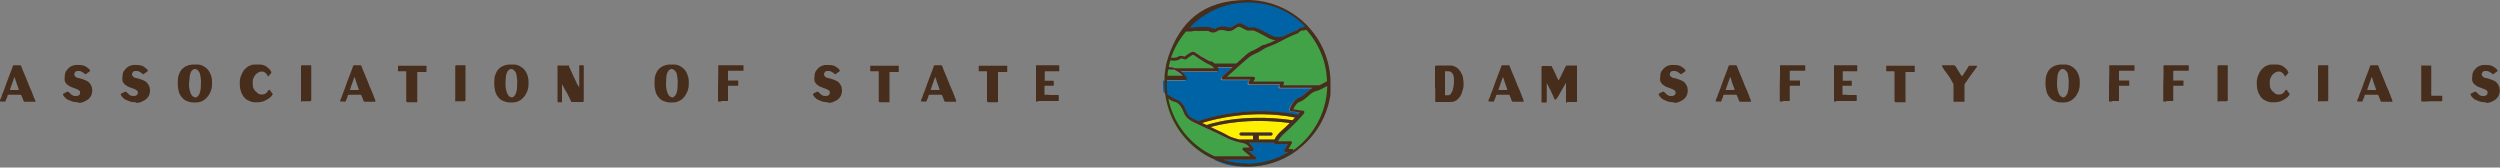<?xml version="1.0" encoding="UTF-8"?>
<svg id="Layer_1" xmlns="http://www.w3.org/2000/svg" xmlns:xlink="http://www.w3.org/1999/xlink" version="1.1" viewBox="0 0 1000 67">
  <rect x="0" y="0" width="1000" height="67" fill="#808080" stroke="none"/>
  <!-- Generator: Adobe Illustrator 29.7.1, SVG Export Plug-In . SVG Version: 2.1.1 Build 8)  -->
  <defs>
    <style>
      .st0 {
        fill: none;
      }

      .st1 {
        fill: #0063a6;
      }

      .st2 {
        fill: #472d1c;
      }

      .st3 {
        fill: #ffef00;
      }

      .st4 {
        fill: #42a247;
      }

      .st5 {
        clip-path: url(#clippath);
      }
    </style>
    <clipPath id="clippath">
      <rect class="st0" x="465.5" width="66.7" height="66.7"/>
    </clipPath>
  </defs>
  <path class="st2" d="M1.8,40.6H.2c-.1,0-.2,0-.2,0,0,0,0-.2,0-.4,0-.3.2-.7.5-1.2l.3-.9c0-.3.2-.6.3-.8.1-.3.2-.5.3-.8l.4-1,.8-2.3c.5-1.2.9-2.5,1.4-3.7.2-.5.4-1.1.7-1.8.1-.3.3-.7.4-1.2,0-.2.2-.3.4-.4.4,0,.9,0,1.6,0h1c.2,0,.3.1.4.4l.6,1.6c.8,1.9,1.6,3.7,2.2,5.3.2.6.4,1.1.7,1.7l.5,1.1c.4,1,.7,1.8.9,2.3,0,.2.2.6.4,1l.3.6c0,.2.1.4.1.5,0,0,0,.1-.1.1,0,0-.1,0-.2,0-1.1,0-1.9,0-2.4,0h-1.6c0,0-.2,0-.3-.1,0,0-.1-.2-.2-.3-.1-.3-.3-.7-.4-1.1-.2-.4-.3-.7-.4-.9,0-.3-.3-.4-.5-.4h-.5c-.6,0-1.2,0-2,0-.5,0-1.2,0-1.9,0h-.3c-.2,0-.3.1-.4.3,0,.2,0,.3-.1.5,0,.2-.1.4-.2.5,0,.2-.1.3-.2.5l-.3.7c0,.2-.2.3-.3.3h-.1ZM3.9,36c.6,0,1.3,0,2.1,0,.5,0,1,0,1.3,0s.1,0,.2,0c0,0,0,0,0-.2h0c0-.1-.2-.7-.2-.7l-.3-.8-.5-1.4c-.3-.9-.5-1.6-.7-2.1,0,0,0-.1,0-.1s0,0,0,0l-1.8,5.1c0,0,0,.1,0,.2,0,0,0,0,0,0Z"/>
  <path class="st2" d="M31.5,40.9c-.5,0-1.1,0-1.7-.1-.6-.1-1.1-.2-1.4-.4-.8-.3-1.5-.6-2-1-.5-.4-.9-.9-1.2-1.5,0-.1,0-.2,0-.3,0,0,.1-.2.3-.2.4-.2.8-.4,1.3-.7.1,0,.2,0,.4,0,.1,0,.2,0,.3.2,0,0,.1,0,.2.1,0,0,.1.1.2.2.2.2.4.4.6.6.2.2.4.3.7.4.3.2.7.2,1.2.2.5,0,.9-.1,1.1-.3.2-.1.4-.3.5-.6,0-.3.1-.5,0-.8,0-.3-.3-.5-.6-.7-.3-.2-.7-.4-1.3-.6-.9-.3-1.6-.6-2.1-.8-.5-.3-.9-.6-1.3-.9h0c-.4-.5-.7-.9-.8-1.4-.1-.5-.1-1.1,0-1.7h0c0-.6.1-1,.2-1.4.1-.4.3-.8.6-1.1.3-.4.6-.7.9-1,.3-.3.7-.5,1.1-.7.4-.2.9-.3,1.4-.4s1,0,1.5,0c.6,0,1.1,0,1.6.2.5,0,.9.3,1.4.6.5.3,1,.7,1.4,1.3h0c0,.1,0,.2,0,.3,0,0,0,.1-.2.2-.1,0-.2.2-.4.3-.4.3-.8.5-1.1.8,0,0-.1,0-.2,0,0,0,0,0-.1-.1-.4-.3-.7-.6-1.1-.8-.3-.2-.7-.3-1-.4-.4,0-.8,0-1.1,0-.3,0-.6.2-.8.5-.2.3-.3.5-.3.9,0,.3.2.6.5.9.3.2.6.4,1,.5.4,0,1,.2,1.6.4.3,0,.4.1.5.2h.1c.6.2,1,.4,1.4.6.4.2.7.4,1,.8.3.4.6.8.8,1.3.2.4.2,1,.3,1.6,0,.5,0,.9-.2,1.4,0,.4-.3.8-.5,1.2-.3.4-.6.8-.9,1s-.7.5-1.3.8h-.1c-.3.2-.7.4-1.2.5-.5.1-1,.2-1.4.2Z"/>
  <path class="st2" d="M54.6,40.9c-.5,0-1.1,0-1.7-.1-.6-.1-1.1-.2-1.4-.4-.8-.3-1.5-.6-2-1-.5-.4-.9-.9-1.2-1.5,0-.1,0-.2,0-.3,0,0,.1-.2.3-.2.4-.2.8-.4,1.3-.7.1,0,.2,0,.4,0,.1,0,.2,0,.3.2,0,0,.1,0,.2.1,0,0,.1.1.2.2.2.2.4.4.6.6.2.2.4.3.7.4.3.2.7.2,1.2.2.5,0,.9-.1,1.1-.3.2-.1.4-.3.5-.6,0-.3.1-.5,0-.8,0-.3-.3-.5-.6-.7-.3-.2-.7-.4-1.3-.6-.9-.3-1.6-.6-2.1-.8-.5-.3-.9-.6-1.3-.9h0c-.4-.5-.7-.9-.8-1.4-.1-.5-.1-1.1,0-1.7h0c0-.6.1-1,.2-1.4.1-.4.3-.8.6-1.1.3-.4.6-.7.9-1,.3-.3.7-.5,1.1-.7.4-.2.9-.3,1.4-.4s1,0,1.5,0c.6,0,1.1,0,1.6.2.5,0,.9.3,1.4.6.5.3,1,.7,1.4,1.3h0c0,.1,0,.2,0,.3,0,0,0,.1-.2.2-.1,0-.2.2-.4.3-.4.3-.8.5-1.1.8,0,0-.1,0-.2,0,0,0,0,0-.1-.1-.4-.3-.7-.6-1.1-.8-.3-.2-.7-.3-1-.4-.4,0-.8,0-1.1,0-.3,0-.6.2-.8.5-.2.3-.3.5-.3.9,0,.3.2.6.5.9.3.2.6.4,1,.5.4,0,1,.2,1.6.4.3,0,.4.1.5.2h.1c.6.2,1,.4,1.4.6.4.2.7.4,1,.8.3.4.6.8.8,1.3.2.4.2,1,.3,1.6,0,.5,0,.9-.2,1.4,0,.4-.3.8-.5,1.2-.3.4-.6.8-.9,1s-.7.5-1.3.8h-.1c-.3.2-.7.4-1.2.5-.5.1-1,.2-1.4.2Z"/>
  <path class="st2" d="M78.2,41c-.9,0-1.8,0-2.6-.3-.8-.2-1.5-.5-2.1-1-1-.9-1.7-1.9-2-3.1-.2-.8-.3-1.7-.4-2.6,0-.9,0-1.8.1-2.7,0-.5.2-1,.4-1.6.2-.6.5-1,.6-1.3.7-1,1.5-1.6,2.4-2,.5-.2.8-.3,1.1-.4.3,0,.7-.1,1.2-.2.7,0,1.5,0,2.2,0,1.1.1,2,.4,2.8,1,1,.6,1.7,1.5,2.2,2.6.3.6.4,1.1.5,1.5.1.4.2.9.2,1.3,0,.4,0,1,0,1.7,0,.9-.2,1.7-.4,2.3-.2.7-.6,1.3-1,2-.3.4-.6.7-.9,1.1-.4.3-.7.6-1,.8-.6.3-1.1.6-1.6.7-.5.1-1.1.2-1.8.2ZM78,39c.3,0,.6,0,1-.4.4-.3.6-.7.8-1.1.2-.5.4-1.2.5-2.1,0-.9.1-1.8.1-2.8,0-.6-.1-1.3-.2-2-.1-.7-.3-1.3-.4-1.6-.2-.4-.5-.7-.8-1-.3-.2-.6-.4-1-.4s-.5,0-.7.2c-.2.1-.4.3-.6.5-.4.5-.7,1.2-.8,2.1-.1.9-.2,1.9-.3,3,0,.7,0,1.5.2,2.4.2.9.4,1.5.7,2,.4.7.9,1.1,1.6,1.1Z"/>
  <path class="st2" d="M99.3,40.2c-.8-.4-1.4-.9-1.9-1.6-.5-.7-.9-1.5-1.1-2.3-.3-.9-.4-2-.4-3.2s.2-2.2.7-3.2c.4-1,.9-1.8,1.4-2.3.6-.6,1.2-1.1,1.8-1.3.6-.3,1.3-.5,2.1-.5.7,0,1.5,0,2.3,0,.8.1,1.4.3,1.8.5.5.2,1.1.7,1.8,1.4.2.2.3.4.5.7.2.3.3.5.3.5s0,0-.1.2c0,0-.2.2-.2.3h0c0,.2-.2.3-.3.4-.1.1-.2.2-.4.4l-.2.3h0c0,.1,0,.1-.1.1,0,0,0,0-.1,0l-.2-.4-.3-.5c-.3-.4-.6-.6-.9-.8-.3-.2-.6-.3-1-.3-.5,0-1,.1-1.5.4-.4.3-.8.5-1.1.9-.3.3-.5.7-.7,1.1-.2.4-.4.9-.4,1.4,0,.3,0,.7,0,1.1s0,.8.1,1.1c0,.4.2.8.4,1.1.2.3.4.7.8,1h.1c.3.4.6.6.9.8.3.2.7.3,1,.3.4,0,.9,0,1.2-.1.4-.1.7-.3,1-.6h.1c.3-.4.5-.8.8-1.1h0c0-.1.1-.1.2-.1s.1,0,.2.1l.6.8c.2.3.4.6.6.8,0,0,0,.1,0,.1,0,0,0,0,0,0,0,0,0,0,0,0-.5.8-1,1.3-1.6,1.7-.8.5-1.5.9-2.3,1.2-.2,0-.5.1-.9.2-.4,0-.7.1-.9.1-.7,0-1.3,0-2,0-.7-.1-1.3-.3-1.8-.6Z"/>
  <path class="st2" d="M120.8,40.7c-.1,0-.2,0-.3-.1s-.1-.1-.1-.2v-8.9c0-.5,0-1.1,0-1.9v-1.1s0-1.9,0-1.9c0-.3.1-.5.4-.5h3.4c.2,0,.3,0,.3.1,0,0,0,.3,0,.5v13.4c0,.1-.1.2-.2.3,0,0-.2.1-.4.1h-3.1Z"/>
  <path class="st2" d="M137.8,40.6h-1.5c-.1,0-.2,0-.2,0,0,0,0-.2,0-.4,0-.3.2-.7.5-1.2l.3-.9.3-.8c.1-.3.2-.5.3-.8l.4-1,.8-2.3c.5-1.2.9-2.5,1.4-3.7.2-.5.4-1.1.7-1.8.1-.3.2-.7.4-1.2,0-.2.2-.3.4-.4.4,0,.9,0,1.6,0h1c.2,0,.3.1.4.4l.6,1.6c.8,1.9,1.6,3.7,2.2,5.3.2.6.4,1.1.7,1.7l.5,1.1c.4,1,.7,1.8.9,2.3,0,.2.2.6.4,1l.2.6c0,.2.1.4.1.5,0,0,0,.1-.1.1,0,0-.1,0-.2,0-1.1,0-1.9,0-2.4,0h-1.6c0,0-.2,0-.3-.1,0,0-.1-.2-.2-.3-.1-.3-.3-.7-.4-1.1-.2-.4-.3-.7-.4-.9,0-.3-.2-.4-.5-.4h-.5c-.6,0-1.2,0-2,0-.5,0-1.2,0-1.9,0h-.2c-.2,0-.3.1-.4.3,0,.2,0,.3-.1.5,0,.2-.1.4-.2.5,0,.2-.1.3-.2.5l-.3.7c0,.2-.2.3-.3.3h-.1ZM139.9,36c.6,0,1.3,0,2.1,0,.5,0,1,0,1.3,0s.1,0,.2,0c0,0,0,0,0-.2h0c0-.1-.2-.7-.2-.7l-.3-.8-.5-1.4c-.2-.9-.5-1.6-.7-2.1,0,0,0-.1,0-.1s0,0,0,0l-1.8,5.1c0,0,0,.1,0,.2,0,0,0,0,0,0Z"/>
  <path class="st2" d="M162.7,40.7c-.1,0-.2,0-.2-.1s0-.2,0-.4v-11.4c0-.1,0-.2-.1-.3,0,0-.1,0-.2,0h-2.9c0,0-.1,0-.1,0,0,0,0-.1,0-.3h0c0-1,0-1.6,0-1.8,0,0,0-.1,0-.1,0,0,.1,0,.2,0h3.1c.5,0,1.4,0,2.5,0h5.5c0,0,.1,0,.1.1,0,0,0,.1,0,.3,0,.3,0,.7,0,.9,0,.3,0,.5,0,.7v.3c0,0,0,.1,0,.2,0,0,0,0-.2,0h-3.2c-.1,0-.2,0-.3,0,0,0,0,.1,0,.2,0,1.5,0,2.9,0,4.1v7.3c0,.2,0,.3,0,.4,0,0-.1.1-.3.1h-.7c-.2,0-.3,0-.5,0h-2.5Z"/>
  <path class="st2" d="M182.5,40.7c-.1,0-.2,0-.3-.1,0,0-.1-.1-.1-.2v-8.9c0-.5,0-1.1,0-1.9v-1.1s0-1.9,0-1.9c0-.3.1-.5.4-.5h3.4c.2,0,.3,0,.3.1,0,0,0,.3,0,.5v13.4c0,.1-.1.2-.2.3,0,0-.2.1-.4.1h-3.1Z"/>
  <path class="st2" d="M204.8,41c-.9,0-1.8,0-2.6-.3-.8-.2-1.5-.5-2.1-1-1-.9-1.7-1.9-2-3.1-.2-.8-.3-1.7-.4-2.6,0-.9,0-1.8.1-2.7,0-.5.2-1,.4-1.6.2-.6.5-1,.6-1.3.7-1,1.5-1.6,2.4-2,.5-.2.8-.3,1.1-.4.3,0,.7-.1,1.2-.2.7,0,1.5,0,2.2,0,1.1.1,2,.4,2.8,1,1,.6,1.7,1.5,2.2,2.6.3.6.4,1.1.5,1.5.1.4.2.9.2,1.3,0,.4,0,1,0,1.7,0,.9-.2,1.7-.4,2.3-.2.7-.6,1.3-1,2-.2.4-.6.7-.9,1.1-.4.3-.7.6-1,.8-.6.3-1.1.6-1.6.7-.5.1-1.1.2-1.8.2ZM204.5,39c.3,0,.6,0,1-.4.4-.3.6-.7.8-1.1.2-.5.4-1.2.5-2.1,0-.9.1-1.8.1-2.8,0-.6-.1-1.3-.2-2-.1-.7-.2-1.3-.4-1.6-.2-.4-.5-.7-.8-1-.3-.2-.6-.4-1-.4s-.5,0-.7.2c-.2.1-.4.3-.6.5-.4.5-.7,1.2-.8,2.1-.1.9-.2,1.9-.2,3,0,.7,0,1.5.2,2.4.2.9.4,1.5.7,2,.4.7.9,1.1,1.6,1.1Z"/>
  <path class="st2" d="M223.1,40.6c0,0-.1-.1-.1-.3v-9.9c0-.4,0-1,0-1.8v-1.9c0-.2,0-.3,0-.4,0,0,.1-.1.3-.1h.9c1,0,2,0,3,0s.3.1.4.4c0,.2.1.4.3.6,0,.1.2.4.4.9.3.7.6,1.3.9,2,.3.7.7,1.4,1,2.1l.5,1.1c0,.2.2.4.3.5.2.3.4.7.6,1,0,.2.1.1.1-.2v-5.3c0-1,0-1.9,0-2.8,0-.2,0-.3,0-.3,0,0,.1-.1.2-.1.8,0,1.3,0,1.5,0,0,0,.1,0,.1.1,0,0,0,.2,0,.3,0,4.1,0,6.7,0,7.9v5.6c0,.5,0,.7-.3.8,0,0-1,0-3,0h-1.5c0,0-.1,0-.2,0,0,0,0,0,0-.1l-.9-1.9c-.1-.2-.3-.5-.5-1-.2-.4-.4-.7-.6-1.1-.2-.4-.4-.7-.6-1-.4-.8-.7-1.3-.9-1.7-.2-.4-.2-.4-.2-.2v6.7c0,0,0,.2,0,.3,0,0,0,.1-.1.1h-.5c-.2,0-.4,0-.6,0s-.4,0-.6,0Z"/>
  <path class="st2" d="M268.9,41c-.9,0-1.8,0-2.6-.3-.8-.2-1.5-.5-2.1-1-1-.9-1.7-1.9-2-3.1-.2-.8-.3-1.7-.4-2.6,0-.9,0-1.8.1-2.7,0-.5.2-1,.4-1.6.2-.6.5-1,.6-1.3.7-1,1.5-1.6,2.4-2,.5-.2.8-.3,1.1-.4.3,0,.7-.1,1.2-.2.7,0,1.5,0,2.2,0,1.1.1,2,.4,2.8,1,1,.6,1.7,1.5,2.2,2.6.2.6.4,1.1.5,1.5.1.4.2.9.2,1.3,0,.4,0,1,0,1.7,0,.9-.2,1.7-.4,2.3-.2.7-.6,1.3-1,2-.2.4-.6.7-.9,1.1s-.7.6-1,.8c-.6.3-1.1.6-1.6.7-.5.1-1.1.2-1.8.2ZM268.7,39c.3,0,.6,0,1-.4.4-.3.6-.7.8-1.1.2-.5.4-1.2.5-2.1,0-.9.1-1.8.1-2.8,0-.6-.1-1.3-.2-2-.1-.7-.2-1.3-.4-1.6-.2-.4-.5-.7-.8-1-.3-.2-.6-.4-1-.4s-.5,0-.7.2c-.2.1-.4.3-.6.5-.4.5-.7,1.2-.8,2.1-.1.9-.2,1.9-.2,3,0,.7,0,1.5.2,2.4.2.9.4,1.5.7,2,.4.7.9,1.1,1.6,1.1Z"/>
  <path class="st2" d="M288.4,40.6h-1.1s0,0-.1,0c0,0,0-.1,0-.2,0-.9,0-1.9,0-2.9,0-2.6,0-5.1.1-7.4v-2.1c0-.7,0-1.3,0-1.6,0-.2,0-.3.2-.3h1.8c.3,0,.5,0,.6,0h1.6c.3,0,.7,0,1,0,.4,0,.6,0,.9,0,.2,0,.5,0,.7,0h3.1c.1,0,.2,0,.2.1,0,.3,0,.6,0,1,0,.2,0,.5,0,.8h0c0,.2,0,.2,0,.3,0,0,0,0-.2,0-.5,0-.9,0-1.3,0h-.7c-.8,0-1.4,0-2,0-.2,0-.5,0-.6,0h-1.2c-.1,0-.2.1-.2.3,0,1.8,0,2.9,0,3.3,0,.2,0,.3,0,.3,0,0,.2,0,.4,0,.6,0,1.6,0,2.8,0,.3,0,.6,0,.8,0,0,0,.1,0,.1.1,0,0,0,.2,0,.3v.4c0,.4,0,.7,0,.9h0c0,.2,0,.3-.1.4,0,0-.2,0-.4,0h-1.2s-2.2,0-2.2,0c0,0-.1,0-.2,0,0,0,0,.1,0,.3,0,.8,0,1.7,0,2.6,0,.9,0,1.6,0,2v.9c0,.2,0,.3-.3.3h-2.4Z"/>
  <path class="st2" d="M331.5,40.9c-.5,0-1.1,0-1.7-.1-.6-.1-1.1-.2-1.4-.4-.8-.3-1.5-.6-2-1-.5-.4-.9-.9-1.2-1.5,0-.1,0-.2,0-.3,0,0,.1-.2.2-.2.4-.2.8-.4,1.3-.7.1,0,.2,0,.4,0,.1,0,.2,0,.3.2,0,0,.1,0,.2.1,0,0,.1.1.2.2.2.2.4.4.6.6.2.2.4.3.7.4.3.2.7.2,1.2.2.5,0,.9-.1,1.1-.3.2-.1.4-.3.5-.6,0-.3.1-.5,0-.8,0-.3-.3-.5-.6-.7-.3-.2-.7-.4-1.3-.6-.9-.3-1.6-.6-2.1-.8-.5-.3-.9-.6-1.3-.9h0c-.4-.5-.7-.9-.8-1.4-.1-.5-.1-1.1,0-1.7h0c0-.6.1-1,.2-1.4.1-.4.3-.8.6-1.1.3-.4.6-.7.9-1,.3-.3.7-.5,1.1-.7.4-.2.9-.3,1.4-.4.5,0,1,0,1.5,0,.6,0,1.1,0,1.6.2.5,0,.9.3,1.4.6.5.3,1,.7,1.4,1.3h0c0,.1,0,.2,0,.3,0,0,0,.1-.2.2-.1,0-.2.2-.4.3-.4.3-.8.5-1.1.8,0,0-.1,0-.2,0,0,0,0,0-.1-.1-.4-.3-.7-.6-1.1-.8-.3-.2-.7-.3-1-.4-.4,0-.8,0-1.1,0-.3,0-.6.2-.8.5-.2.3-.3.5-.3.9,0,.3.2.6.5.9.2.2.6.4,1,.5.4,0,1,.2,1.6.4.2,0,.4.1.5.2h.1c.6.2,1,.4,1.4.6.4.2.7.4,1,.8.3.4.6.8.8,1.3.2.4.2,1,.3,1.6,0,.5,0,.9-.2,1.4,0,.4-.3.8-.5,1.2-.3.4-.6.8-.9,1-.3.3-.7.5-1.3.8h-.1c-.3.2-.7.4-1.2.5-.5.1-1,.2-1.4.2Z"/>
  <path class="st2" d="M351.7,40.7c-.1,0-.2,0-.2-.1,0,0,0-.2,0-.4v-11.4c0-.1,0-.2-.1-.3,0,0-.1,0-.3,0h-2.9c0,0-.1,0-.1,0,0,0,0-.1,0-.3h0c0-1,0-1.6,0-1.8,0,0,0-.1,0-.1,0,0,.1,0,.2,0h3.1c.5,0,1.4,0,2.5,0h5.5c0,0,.1,0,.1.1,0,0,0,.1,0,.3,0,.3,0,.7,0,.9,0,.3,0,.5,0,.7v.3c0,0,0,.1,0,.2,0,0,0,0-.2,0h-3.2c-.1,0-.2,0-.3,0,0,0,0,.1,0,.2,0,1.5,0,2.9,0,4.1v7.3c0,.2,0,.3,0,.4,0,0-.1.1-.3.1h-.7c-.2,0-.3,0-.5,0h-2.5Z"/>
  <path class="st2" d="M370.1,40.6h-1.5c-.1,0-.2,0-.2,0,0,0,0-.2,0-.4,0-.3.2-.7.5-1.2l.3-.9c0-.3.2-.6.3-.8.1-.3.2-.5.3-.8l.4-1,.8-2.3c.5-1.2.9-2.5,1.4-3.7.2-.5.4-1.1.7-1.8.1-.3.2-.7.4-1.2,0-.2.2-.3.4-.4.4,0,.9,0,1.6,0h1c.2,0,.3.1.4.4l.6,1.6c.8,1.9,1.6,3.7,2.2,5.3.2.6.4,1.1.7,1.7l.5,1.1c.4,1,.7,1.8.9,2.3,0,.2.2.6.4,1l.2.6c0,.2.1.4.1.5,0,0,0,.1-.1.1,0,0-.1,0-.2,0-1.1,0-1.9,0-2.4,0h-1.6c0,0-.2,0-.3-.1,0,0-.1-.2-.2-.3-.1-.3-.3-.7-.4-1.1-.2-.4-.3-.7-.4-.9,0-.3-.3-.4-.5-.4h-.5c-.6,0-1.2,0-2,0-.5,0-1.2,0-1.9,0h-.2c-.2,0-.3.1-.4.3,0,.2,0,.3-.1.5,0,.2-.1.4-.2.5,0,.2-.1.3-.2.5l-.3.7c0,.2-.2.3-.3.3h-.1ZM372.2,36c.6,0,1.3,0,2.1,0,.5,0,1,0,1.3,0s.1,0,.2,0c0,0,0,0,0-.2h0c0-.1-.2-.7-.2-.7l-.3-.8-.5-1.4c-.2-.9-.5-1.6-.7-2.1,0,0,0-.1,0-.1s0,0,0,0l-1.8,5.1c0,0,0,.1,0,.2,0,0,0,0,0,0Z"/>
  <path class="st2" d="M395,40.7c-.1,0-.2,0-.2-.1,0,0,0-.2,0-.4v-11.4c0-.1,0-.2-.1-.3,0,0-.1,0-.2,0h-2.9c0,0-.1,0-.1,0,0,0,0-.1,0-.3h0c0-1,0-1.6,0-1.8,0,0,0-.1,0-.1,0,0,.1,0,.2,0h3.1c.5,0,1.4,0,2.5,0h5.5c0,0,.1,0,.1.1,0,0,0,.1,0,.3,0,.3,0,.7,0,.9,0,.3,0,.5,0,.7v.3c0,0,0,.1,0,.2,0,0,0,0-.2,0h-3.2c-.1,0-.2,0-.3,0,0,0,0,.1,0,.2,0,1.5,0,2.9,0,4.1v7.3c0,.2,0,.3,0,.4,0,0-.1.1-.3.1h-.7c-.2,0-.3,0-.5,0h-2.5Z"/>
  <path class="st2" d="M415.4,40.6h-.9s0,0-.1,0c0,0,0-.1,0-.2,0-1.2,0-2.1,0-2.9,0-2.6,0-5.1,0-7.4,0-.7,0-1.4,0-2.1,0-.7,0-1.3,0-1.6,0-.2,0-.3.1-.3h1.7c.4,0,.7,0,1,0h6.4c0,0,.1,0,.1.1,0,.2,0,.6,0,1,0,.3,0,.6,0,1,0,.1,0,.2,0,.3,0,0,0,0-.2,0-.4,0-.8,0-1.2,0h-.7c-.8,0-1.5,0-2,0-.2,0-.4,0-.5,0s-.3,0-.5,0h-.5c-.1,0-.2.1-.2.3,0,1.1,0,2.2,0,3.2,0,.2,0,.3,0,.3,0,0,.1,0,.3,0,1,0,2,0,2.9,0s.3,0,.4,0c0,0,0,0,0,.1,0,0,0,.2,0,.3h0c0,.4,0,.6,0,.7,0,.2,0,.4,0,.5,0,.2,0,.3,0,.4,0,0-.1,0-.3,0h-1.3c-.8,0-1.4,0-2,0s-.1,0-.1,0c0,0,0,.1,0,.3,0,1,0,2,0,3.1s0,.1,0,.2c0,0,0,0,.1,0h1.2c.2,0,.5,0,.9.1h1s.6,0,.6,0c.7,0,1.3,0,1.7,0,.1,0,.2,0,.2.2,0,.1,0,.3,0,.5s0,.3,0,.5v.7c0,.2,0,.3-.1.4,0,0,0,.1-.2.1h-.8c-.7,0-1.1,0-1.4,0h-5.9Z"/>
  <g class="st5">
    <g>
      <path class="st3" d="M480.8,49.2c.3.1.5.2.7.3.4.2.7.3,1.1.5,0,0,0,0,0,0,.1,0,13.3-4.9,34.3-1.9,0,0,0,0,0,0,.4-.4.7-.7,1-1.1-17.6-3.4-32.9.8-37.3,2.2Z"/>
      <path class="st3" d="M484.2,50.8c0,0,.2,0,.2.1.5.2,1.2.6,2.1,1,1.5.7,3.4,1.6,4.6,2.3,1.2.7,3.1,1.3,4.6,1.6h5.5v-1.6h-4.8c-.3,0-.6-.3-.6-.6s.3-.6.6-.6h12.1c.3,0,.6.3.6.6s-.3.6-.6.6h-4.9v1.6h6.3c.4-.9,1.2-2.3,3-3.7.9-.8,2-1.8,3.1-2.9-16.7-2.2-28.2.6-31.7,1.6h0Z"/>
      <path class="st1" d="M515.7,43.7c0,.2,0,.4,0,.6.1.2.3.3.5.3.4,0,2.1.3,3.5.5-.2.2-.5.5-.8.9,0,0,0,0,0,0-20.9-4.3-39,2.2-39.9,2.5-1.1-.5-2.1-1-2.3-1.1-.1-.1-.3-.2-.5-.3-.6-.4-1.2-.8-1.7-2.1-.8-2.1-1.9-4.3-4.2-5.1-.2,0-.4-.2-.6-.3,0,0,0,0-.1,0,0,0-.2-.1-.3-.2-.4-.3-.9-.6-1.5-.9-.2-.1-.3-.2-.5-.3-.2-.1-.3-.2-.5-.3-.5-.4-1-.7-1.4-1-.1-1.1-.2-2.2-.2-3.3s0-.9,0-1.3h8.6c.2,0,.4-.1.5-.3.1-.2.1-.4,0-.6,0,0-.8-1.4-2.4-2.6h14.6c.2,0,.4-.1.5-.3.1-.2.1-.4,0-.6-.1-.3-.3-.5-.4-.8h6.1c-3.1,2.7-4.2,3.8-4.4,4.1-.1.2-.1.4,0,.6.1.2.3.3.6.3h10.8l-.6.9c-.1.2-.2.4,0,.7.1.2.3.3.6.3h12l-.3.5c-.1.2-.1.4,0,.6.1.2.3.3.5.3h12.8c-1,.5-1.8,1.3-2.7,2-.9.8-1.8,1.6-2.7,1.9-2.4.8-3.8,4.4-3.8,4.6Z"/>
      <path class="st1" d="M476.2,11.3c1.7-.4,3.3-.3,3.6-.3.5,0,3-.2,4.1.2.1,0,.3.1.4.2.7.3,1.1.5,2.1-.1,1.7-1.1,4-.4,4.1-.3,0,0,0,0,0,0,0,0,1.3.6,2.5-.4,0,0,0,0,0,0,.3-.2,1.6-1.1,2.6-1.1s1.3.4,2.4,1c.4.2,1,.5,1.1.6.3,0,.7,0,1.1,0,.4,0,.8,0,1.1,0,1,.1,3.9,1.7,6.2,2.9,3,1.7,5.1.8,5.2.8,0,0,.2,0,.2,0,2.7-1.4,4.9-2.3,5.4-2.4,0,0,.2-.1.3-.2.4-.4,1.1-.9,1.9-1,.4,0,1.2-.3,2.2-.6-6.1-6.3-14.6-10.2-24-10.2s-18.6,4.2-24.7,10.9c.6.2,1.3.4,2,.3Z"/>
      <path class="st1" d="M517.7,60.9c-5.4,3.7-11.8,5.8-18.8,5.8s-9.2-1-13.3-2.8h16.3c.3,0,.5-.2.6-.4,0-.2,0-.5-.2-.7l-2.9-2.4h1.6c.2,0,.4-.1.5-.3.1-.2.1-.4,0-.6,0,0-.7-1.5-2-2.4h10.1c0,0,0,.2.1.3.1.1.3.2.5.2h4.9l-1.4,2.4c-.1.2-.1.4,0,.6.1.2.3.3.5.3h3.4Z"/>
      <path class="st4" d="M470.3,28.8c-.2-.1-.4-.2-.6-.3-1.4-.6-2.1-.7-2.6-.8-.2,0-.4,0-.6-.1-.2,0-.3,0-.5-.1-.2,1.1-.3,2.2-.4,3.3h7.4c-.5-.6-1.4-1.4-2.6-2Z"/>
      <path class="st4" d="M467.2,26.5c.6,0,1.4.2,2.9.8h15.7c-.5-.6-1.3-1.2-2.1-1.5-.7-.3-1.6-.9-2.4-1.3-.4-.3-.8-.5-1-.6-.3-.1-.7-.4-1.3-.9-.5-.4-1.5-1-1.8-1.1-.4.1-2.3,1.4-2.6,1.7-.3.3-.7.2-1.2,0-.2,0-.9-.3-1.1-.2-.8.7-2.2.9-3.9.8-.8,0-1.3,0-1.7.1-.2.7-.4,1.3-.5,2,.1,0,.3.1.5.2.1,0,.3,0,.5,0h0Z"/>
      <path class="st4" d="M468.6,23c1.3.1,2.4,0,3-.5.7-.5,1.6-.2,2.3,0,0,0,.1,0,.2,0,.7-.5,2.5-1.9,3.3-1.9s1.2.4,2.5,1.4c.4.3.9.7,1.1.7.3.1.7.4,1.2.7.7.4,1.5.9,2.2,1.2.5.2,1.2.6,1.7,1.1,0,0,.1,0,.2,0h8.4c.5-.4.9-.8,1.5-1.3,1-.8,1.7-1.5,1.9-1.7,1.1-1,2.4-1.8,3.3-2.2.9-.3,3.3-1.7,3.9-2.2.3-.3.8-.4,1.5-.7.8-.3,2-.7,3.6-1.5-.9-.1-2-.4-3.2-1.1-3.8-2.1-5.3-2.7-5.7-2.8-.2,0-.6,0-.9,0-.5,0-1,0-1.5,0-.3,0-.8-.3-1.5-.7-.5-.3-1.5-.8-1.8-.8s-1.3.5-1.8.9c-1.7,1.4-3.5.7-3.8.6-.2,0-1.9-.5-3,.2-1.5,1-2.4.6-3.3.2-.1,0-.3-.1-.4-.2-.6-.2-2.5-.2-3.6,0h-.1s-1.6-.1-3.3.2c-1.2.3-2.3-.1-3.1-.5-2.7,3.2-4.8,6.9-6.1,10.9.4,0,.8,0,1.4,0h0Z"/>
      <path class="st4" d="M500.1,62.7h-16.6c-.2,0-.3,0-.4,0-9-4.9-15.5-13.8-17.1-24.3.9.7,1.8,1.3,2.7,1.9.3.2.5.3.8.4.2,0,.3.2.5.2,0,0,.1,0,.2,0,1.7.6,2.7,2.6,3.4,4.4.7,1.7,1.6,2.2,2.2,2.7.1,0,.3.2.4.3.4.3,2.1,1.1,4.9,2.4,1.2.6,2.4,1.1,2.9,1.3.5.3,1.2.6,2.1,1,1.5.7,3.4,1.6,4.5,2.2,2,1.1,5.2,1.9,6.9,2.2,1,.2,1.8,1,2.3,1.7h-2.2c-.3,0-.5.2-.6.4,0,.3,0,.5.2.7l2.9,2.4Z"/>
      <path class="st4" d="M519.6,12.9c-.3.2-.5.4-.7.5-.3,0-3.5,1.3-7,3.3-2.2,1.2-3.8,1.8-4.8,2.1-.5.2-.9.3-1.1.5-.7.5-3.2,2-4.3,2.4-.8.3-1.9,1-2.9,1.9-.3.2-1,.9-2,1.7-1.6,1.4-4.5,4-6.1,5.4h10.5c.2,0,.5.1.6.3.1.2,0,.5,0,.7l-.6.9h11.9c.2,0,.4.1.6.3s0,.4,0,.6l-.3.5h14.6s0,0,0,0c1.5-.7,3.2-1.7,4.2-2.3-.4-7.8-3.5-14.9-8.4-20.3-1.1.4-2.4.8-3,.8-.5,0-.9.4-1.2.7h0Z"/>
      <path class="st4" d="M532.2,33.2h0c0,10.8-5,20.3-12.9,26.4h-4l1.4-2.4s0,0,0,0c0,0,0,0,0,0,0,0,0,0,0,0,0,0,0-.2,0-.2,0,0,0-.1,0-.2-.1-.2-.3-.3-.5-.3h-5.1c.3-.7,1.1-1.9,2.6-3.2,2.6-2.2,7.6-7.4,7.9-8.1,0-.2,0-.4,0-.6,0-.2-.3-.3-.5-.3-.3,0-2.5-.4-3.9-.6.5-1.1,1.5-2.7,2.7-3,1.1-.4,2.2-1.3,3.1-2.1,1-.9,2-1.8,3.1-2.1.1,0,.2,0,.3-.1.1,0,.2,0,.3-.1,0,0,0,0,.1,0,0,0,.2,0,.3-.1.1,0,.2,0,.3-.1,1.1-.5,2.3-1.1,3.4-1.7.5-.3.9-.5,1.3-.7,0,0,0,0,0,0Z"/>
      <path class="st2" d="M532.2,33.2c0-18.3-15-33.2-33.3-33.2s-26.8,9.3-31.4,22.2c0,.2-.1.4-.2.6,0,0,0,0,0,0,0,0,0,0,0,0,0,0,0,0,0,.1-.1.4-.3.9-.4,1.3-.2.7-.4,1.3-.5,2,0,.4-.2.8-.2,1.2-.2,1.1-.3,2.2-.4,3.3,0,.4,0,.8,0,1.3,0,.4,0,.9,0,1.3,0,1.1,0,2.2.2,3.3,0,.6.1,1.2.2,1.7,1.6,10.5,8.1,19.4,17.1,24.3.8.4,1.7.9,2.5,1.2,4.1,1.8,8.6,2.8,13.3,2.8,7,0,13.4-2.1,18.8-5.8.6-.4,1.2-.8,1.7-1.3,7.8-6.1,12.9-15.6,12.9-26.3h0c0-.1,0-.1,0-.2ZM513.7,32.9c-.1-.2-.3-.3-.5-.3h-11.9l.6-.9c.1-.2.2-.4,0-.7-.1-.2-.3-.3-.6-.3h-10.5c1.6-1.4,4.4-4,6-5.4,1-.8,1.7-1.5,2-1.7,1-.9,2.1-1.6,2.9-1.9,1-.4,3.6-1.9,4.3-2.4.2-.1.6-.3,1.1-.5,1-.4,2.5-.9,4.8-2.1,3.6-2,6.7-3.2,7-3.3.3,0,.5-.2.7-.5.3-.3.8-.7,1.2-.7,0,0,0,0,.1,0,0,0,0,0,.1,0h0c0,0,.2,0,.3,0,.2,0,.5-.1.8-.2.1,0,.2,0,.3-.1,0,0,0,0,.1,0,5,5.5,8.1,12.7,8.3,20.6-.7.4-1.4.8-2.2,1.2-.1,0-.3.1-.4.2-.1,0-.3.1-.4.2,0,0,0,0,0,0h-14.6l.3-.5c.1-.2.1-.4,0-.6h0ZM467.5,26.6c.2-.8.4-1.6.6-2.4,0,0,0,0,0,0,0,0,.2,0,.3,0,1.7.2,3,0,3.9-.8.2,0,.9.1,1.1.2.5.2.9.3,1.2,0,.3-.3,2.2-1.6,2.6-1.7.3,0,1.3.8,1.8,1.1.6.4,1,.7,1.3.9.2,0,.6.3,1,.6.7.4,1.6,1,2.4,1.3.7.3,1.5.9,2,1.5h-15.7c-.2,0-.4-.1-.5-.2,0,0-.2,0-.2,0-.2,0-.4-.2-.6-.2,0,0-.1,0-.2,0,0,0-.1,0-.2,0,0,0,0,0,0,0,0,0,0,0-.1,0-.2,0-.4,0-.5,0h0s0,0,0,0h0ZM484.2,24.7c-.6-.3-1.5-.8-2.2-1.2-.5-.3-.9-.6-1.2-.7-.2,0-.7-.4-1.1-.7-1.3-.9-2-1.4-2.5-1.4-.8,0-2.6,1.3-3.3,1.9,0,0-.1,0-.2,0-.6-.2-1.6-.5-2.3,0-.5.4-1.6.6-3,.5,0,0,0,0,0,0,1.3-3.9,3.4-7.4,6-10.5,0,0,.1,0,.2,0,0,0,0,0,0,0,0,0,0,0,0,0,0,0,0,0,0,0,0,0,0,0,.1,0,0,0,0,0,0,0,0,0,.2,0,.3,0,.2,0,.3,0,.5,0,0,0,.1,0,.2,0,0,0,.1,0,.2,0,0,0,.1,0,.2,0,0,0,.1,0,.2,0,1.7-.4,3.3-.2,3.3-.2h.1c1.1,0,2.9-.1,3.6,0,.1,0,.3.1.4.2.8.4,1.8.8,3.3-.2,1.1-.7,2.8-.3,3-.2.3.1,2.1.8,3.8-.6.5-.4,1.4-.9,1.8-.9s1.3.5,1.8.8c.7.4,1.2.6,1.5.7.4,0,1,0,1.5,0,.3,0,.7,0,.9,0,.3,0,1.9.7,5.7,2.8,1.2.7,2.3,1,3.2,1.1-1.6.8-2.8,1.3-3.6,1.5-.2,0-.3.1-.5.2-.1,0-.3.1-.4.2,0,0-.1,0-.2,0,0,0-.1,0-.2,0,0,0,0,0-.1,0,0,0,0,0-.1,0-.7.5-3.1,1.9-3.9,2.2-.9.3-2.2,1.1-3.3,2.2-.2.2-1,.9-1.9,1.7-.5.5-1,.9-1.5,1.3h-8.4c0,0-.1,0-.2,0-.6-.5-1.2-.8-1.7-1.1ZM521.7,10.8c-.3,0-.5.1-.7.2,0,0-.1,0-.2,0,0,0,0,0,0,0-.9,0-1.5.6-1.9,1,0,0-.2.2-.3.2-.5.1-2.7,1-5.4,2.4,0,0-.2,0-.2,0,0,0-2.3.9-5.2-.8-2.3-1.3-5.2-2.8-6.2-2.9-.3,0-.7,0-1.1,0-.4,0-.9,0-1.1,0-.2,0-.7-.3-1.1-.6-1.1-.6-1.9-1-2.4-1-.9,0-2.3.9-2.6,1.1,0,0,0,0,0,0-1.2,1-2.5.4-2.5.4,0,0,0,0,0,0,0,0-2.4-.7-4.1.3-.9.6-1.3.4-2.1.1-.1,0-.3-.1-.4-.2-1-.4-3.6-.2-4.1-.2-.3,0-1.9-.1-3.6.3,0,0-.1,0-.2,0,0,0-.1,0-.2,0h0s0,0-.1,0c0,0-.1,0-.2,0,5.9-6.2,14.2-10.1,23.4-10.1s17,3.6,22.8,9.5ZM467.3,27.8c0,0,.2,0,.3,0,0,0,0,0,.1,0,0,0,.2,0,.3,0,0,0,.2,0,.3,0,0,0,.1,0,.2,0,0,0,.1,0,.2,0,0,0,.1,0,.2,0,0,0,.1,0,.2,0,0,0,.1,0,.2,0,0,0,0,0,0,0,0,0,.1,0,.2,0,.1,0,.3.1.4.2h0c.2,0,.4.2.6.3,1.2.6,2.1,1.4,2.6,2h-6.1c0-1,.2-2,.4-3ZM466.8,33.3c0-.4,0-.9,0-1.3h7.4c.2,0,.4-.1.5-.3.1-.2.1-.4,0-.6,0,0-.8-1.4-2.4-2.6h14.6c.2,0,.4-.1.5-.3.1-.2.1-.4,0-.6-.1-.3-.3-.5-.4-.8h6.1c-3.1,2.7-4.2,3.8-4.4,4.1-.1.2-.1.4,0,.6.1.2.3.3.6.3h10.8l-.6.9c-.1.2-.2.4,0,.7.1.2.3.3.6.3h12l-.3.5c-.1.2-.1.4,0,.6.1.2.3.3.5.3h12.8c-1,.5-1.8,1.3-2.7,2-.9.8-1.8,1.6-2.7,1.9-2.4.8-3.8,4.4-3.8,4.6,0,.2,0,.4,0,.6.1.2.3.3.5.3.4,0,2.1.3,3.5.5-.2.2-.5.5-.8.9,0,0,0,0,0,0-20.9-4.3-39,2.2-39.9,2.5-1.1-.5-2.1-1-2.3-1.1-.1-.1-.3-.2-.5-.3-.6-.4-1.2-.8-1.7-2.1-.8-2.1-1.9-4.3-4.2-5.1-.2,0-.4-.2-.6-.3,0,0,0,0-.1,0,0,0-.2-.1-.3-.2-.1,0-.2-.1-.3-.2-.1,0-.2-.1-.4-.2-.1,0-.2-.2-.4-.2-.1,0-.3-.2-.4-.3-.2-.1-.3-.2-.5-.3-.2-.1-.3-.2-.5-.3-.2-1.4-.3-2.9-.3-4.4ZM508.5,53h-12.1c-.3,0-.6.3-.6.6s.3.6.6.6h4.8v1.6h-5.5c-1.5-.4-3.4-.9-4.6-1.6-1.1-.7-3-1.6-4.6-2.3-.9-.4-1.6-.8-2.1-1,0,0-.1,0-.2-.1,3.5-1,15-3.8,31.7-1.6-1.1,1.1-2.2,2.2-3.1,2.9-1.7,1.5-2.6,2.8-3,3.7h-6.3v-1.6h4.9c.3,0,.6-.3.6-.6s-.3-.6-.6-.6ZM482.6,50s0,0,0,0c-.3-.2-.7-.3-1.1-.5-.2-.1-.5-.2-.7-.3,4.4-1.4,19.7-5.6,37.3-2.2-.3.3-.7.7-1,1.1,0,0,0,0,0,0-21-3-34.2,1.9-34.3,1.9ZM467.4,39.5c0,0,.2.1.3.2.1,0,.2.2.3.2.2.2.5.3.7.4,0,0,.1,0,.2.1,0,0,.1,0,.2.1,0,0,.1,0,.2.1,0,0,.1,0,.2,0,.2,0,.3.2.5.2,0,0,.1,0,.2,0,1.7.6,2.7,2.6,3.4,4.4.7,1.7,1.6,2.2,2.2,2.7.1,0,.3.2.4.3.4.3,2.1,1.1,4.9,2.4,1.2.6,2.4,1.1,2.9,1.3.5.3,1.2.6,2.1,1,1.5.7,3.4,1.6,4.5,2.2,2,1.1,5.2,1.9,6.9,2.2,1,.2,1.8,1,2.3,1.7h-2.2c-.3,0-.5.2-.6.4,0,.3,0,.5.2.7l2.9,2.4h-14.3c-9.4-4.2-16.5-12.8-18.5-23.2ZM498.9,65.4c-3.4,0-6.7-.5-9.7-1.5h12.7c.3,0,.5-.2.6-.4,0-.2,0-.5-.2-.7l-2.9-2.4h1.6c.2,0,.4-.1.5-.3.1-.2.1-.4,0-.6,0,0-.7-1.5-2-2.4h10.1c0,0,0,.2.1.3.1.1.3.2.5.2h4.9l-1.4,2.4c-.1.2-.1.4,0,.6.1.2.3.3.5.3h1.1c-4.8,2.9-10.5,4.6-16.5,4.6ZM517.3,59.6h-1.9l1.4-2.4s0,0,0,0c0,0,0,0,0,0,0,0,0,0,0,0,0,0,0-.2,0-.2,0,0,0-.1,0-.2-.1-.2-.3-.3-.5-.3h-5.1c.3-.7,1.1-1.9,2.6-3.2,2.6-2.2,7.6-7.4,7.9-8.1,0-.2,0-.4,0-.6,0-.2-.3-.3-.5-.3-.3,0-2.5-.4-3.9-.6.5-1.1,1.5-2.7,2.7-3,1.1-.4,2.2-1.3,3.1-2.1,1-.9,2-1.8,3.1-2.1.1,0,.2,0,.3-.1.1,0,.2,0,.3-.1,0,0,0,0,.1,0,0,0,.2,0,.3-.1.1,0,.2,0,.3-.1,1.1-.5,2.3-1.1,3.4-1.7h0c-.2,10.7-5.6,20.1-13.7,25.8Z"/>
    </g>
  </g>
  <path class="st2" d="M578,38c0,0,0,.1,0,.1h.3c.4,0,.7,0,.9,0,.3,0,.5,0,.7-.2.2,0,.3-.3.5-.5.2-.3.4-.6.5-.8.2-.7.4-1.3.5-1.9.1-.6.2-1.3.2-2s0-1.3-.1-1.9c0-.5-.3-1-.5-1.4-.1-.2-.3-.4-.5-.5-.2-.2-.4-.3-.5-.3-.2,0-.5-.1-.7-.1-.2,0-.6,0-1,0h-.3s0,0,0,0c0,0,0,0,0,.1,0,.6,0,1,0,1.4v8.1ZM574,35.2v-1.8c0-.7,0-2.1,0-4.3v-2.2c0-.3,0-.4.1-.5,0-.1.2-.2.4-.2h4.6c.6,0,1,0,1.4,0,.4,0,.7.1,1.1.3.4.1.8.3,1.2.6.4.3.7.6,1,1,.3.4.6.9.9,1.5.3.6.5,1.1.5,1.5.2,1.2.3,2.3.2,3.3,0,.4,0,.8-.2,1.1,0,.3-.2.7-.3,1.1h0c-.2.7-.4,1.3-.8,1.9-.1.2-.4.5-.6.8-.3.3-.6.5-.9.8-.3.2-.6.3-1,.5-.4.1-.9.2-1.6.2h-5.7c-.1,0-.2,0-.2-.1s0-.2,0-.4h0s0-2.8,0-2.8c0-.4,0-.8,0-1.1v-1.1Z"/>
  <path class="st2" d="M597.1,40.6h-1.5c-.1,0-.2,0-.2,0,0,0,0-.2,0-.4,0-.3.2-.7.5-1.2l.3-.9c0-.3.2-.6.3-.8.1-.3.2-.5.3-.8l.4-1,.8-2.3c.5-1.2.9-2.5,1.4-3.7.2-.5.4-1.1.7-1.8.1-.3.3-.7.4-1.2,0-.2.2-.3.4-.4.4,0,.9,0,1.6,0h1c.2,0,.3.1.4.4l.6,1.6c.8,1.9,1.6,3.7,2.2,5.3.2.6.4,1.1.7,1.7l.5,1.1c.4,1,.7,1.8.9,2.3,0,.2.2.6.4,1l.2.6c0,.2.1.4.1.5,0,0,0,.1-.1.1,0,0-.1,0-.2,0-1.1,0-1.9,0-2.4,0h-1.6c0,0-.2,0-.3-.1,0,0-.1-.2-.2-.3-.1-.3-.3-.7-.4-1.1-.2-.4-.3-.7-.4-.9,0-.3-.2-.4-.5-.4h-.5c-.6,0-1.2,0-2,0-.5,0-1.2,0-1.9,0h-.2c-.2,0-.3.1-.4.3,0,.2,0,.3-.1.5,0,.2-.1.4-.2.5,0,.2-.1.3-.2.5l-.3.7c0,.2-.2.3-.3.3h-.1ZM599.3,36c.6,0,1.3,0,2.1,0,.5,0,1,0,1.3,0s.1,0,.2,0c0,0,0,0,0-.2h0c0-.1-.2-.7-.2-.7l-.3-.8-.5-1.4c-.2-.9-.5-1.6-.7-2.1,0,0,0-.1,0-.1s0,0,0,0l-1.8,5.1c0,0,0,.1,0,.2,0,0,0,0,0,0Z"/>
  <path class="st2" d="M626.6,41.2c-.1,0-.2-.1-.2-.4v-3.2c0-1.3,0-2.3,0-3.1v-1c0-.2,0-.3,0-.3,0,0,0,0-.2.2l-.2.4c-.2.5-.6,1-1,1.7-.4.7-.8,1.4-1.3,2.3-.2.4-.5.8-.8,1.3l-.4.5c-.1.2-.2.3-.3.3,0,0-.2,0-.3-.2-.2-.3-.5-.8-.8-1.7l-.2-.4-.8-1.7-1.3-2.5c0-.1,0-.2-.1-.2,0,0,0,0,0,.2v7.3c0,.2,0,.3-.2.3h-1.4c-.1,0-.3,0-.4,0,0,0-.1,0-.1-.1,0,0,0-.2,0-.4,0-2.3,0-4.1,0-5.5v-8c0-.4.1-.6.3-.6.7,0,1.3,0,1.7,0h1.1c.3,0,.6,0,.7,0,0,0,.1,0,.2,0,0,0,.1.1.2.3,0,0,0,0,0,.1l.4.7c1.1,2.4,1.8,3.8,2,4.3h0c0,.2.1.2.2.3,0,0,.1,0,.2-.2.1-.2.4-.7.8-1.5.4-.8.7-1.4.9-1.9.2-.3.3-.6.5-1,.2-.4.3-.7.5-.9.1-.3.3-.4.4-.4.2,0,.5,0,1,0,.5,0,1,0,1.6,0h1.3c.1,0,.2,0,.2,0,0,0,0,.1,0,.3v.9c0,.5,0,1.3,0,2.3,0,.8,0,1.5,0,2v2c0,1.8,0,3,0,3.6v3.1c0,0,0,.2,0,.3,0,0,0,.1-.1.1h-3.9Z"/>
  <path class="st2" d="M669.8,40.9c-.5,0-1.1,0-1.7-.1-.6-.1-1.1-.2-1.4-.4-.8-.3-1.5-.6-2-1-.5-.4-.9-.9-1.2-1.5,0-.1,0-.2,0-.3,0,0,.1-.2.2-.2.4-.2.8-.4,1.3-.7.1,0,.2,0,.4,0,.1,0,.2,0,.3.2,0,0,.1,0,.2.1,0,0,.1.1.2.2.2.2.4.4.6.6.2.2.4.3.7.4.3.2.7.2,1.2.2.5,0,.9-.1,1.1-.3.2-.1.4-.3.5-.6,0-.3.1-.5,0-.8,0-.3-.3-.5-.6-.7-.3-.2-.7-.4-1.3-.6-.9-.3-1.6-.6-2.1-.8-.5-.3-.9-.6-1.3-.9h0c-.4-.5-.7-.9-.8-1.4-.1-.5-.1-1.1,0-1.7h0c0-.6.1-1,.2-1.4.1-.4.3-.8.6-1.1.3-.4.6-.7.9-1,.3-.3.7-.5,1.1-.7.4-.2.9-.3,1.4-.4s1,0,1.5,0c.6,0,1.1,0,1.6.2.5,0,.9.3,1.4.6.5.3,1,.7,1.4,1.3h0c0,.1,0,.2,0,.3,0,0,0,.1-.2.2-.1,0-.2.2-.4.3-.4.3-.8.5-1.1.8,0,0-.1,0-.2,0,0,0,0,0-.1-.1-.4-.3-.7-.6-1.1-.8-.3-.2-.7-.3-1-.4-.4,0-.8,0-1.1,0-.3,0-.6.2-.8.5-.2.3-.3.5-.3.9,0,.3.2.6.5.9.2.2.6.4,1,.5.4,0,1,.2,1.6.4.2,0,.4.1.5.2h.1c.6.2,1,.4,1.4.6.4.2.7.4,1,.8.3.4.6.8.8,1.3.2.4.2,1,.3,1.6,0,.5,0,.9-.2,1.4,0,.4-.3.8-.5,1.2-.3.4-.6.8-.9,1-.3.3-.7.5-1.3.8h-.1c-.3.2-.7.4-1.2.5-.5.1-1,.2-1.4.2Z"/>
  <path class="st2" d="M688,40.6h-1.5c-.1,0-.2,0-.2,0,0,0,0-.2,0-.4,0-.3.2-.7.5-1.2l.3-.9c0-.3.2-.6.3-.8.1-.3.2-.5.3-.8l.4-1,.8-2.3c.5-1.2.9-2.5,1.4-3.7.2-.5.4-1.1.7-1.8.1-.3.2-.7.4-1.2,0-.2.2-.3.4-.4.4,0,.9,0,1.6,0h1c.2,0,.3.1.4.4l.6,1.6c.8,1.9,1.6,3.7,2.2,5.3.2.6.4,1.1.7,1.7l.5,1.1c.4,1,.7,1.8.9,2.3,0,.2.2.6.4,1l.2.6c0,.2.1.4.1.5,0,0,0,.1-.1.1,0,0-.1,0-.2,0-1.1,0-1.9,0-2.4,0h-1.6c0,0-.2,0-.3-.1,0,0-.1-.2-.2-.3-.1-.3-.3-.7-.4-1.1-.2-.4-.3-.7-.4-.9,0-.3-.2-.4-.5-.4h-.5c-.6,0-1.2,0-2,0-.5,0-1.2,0-1.9,0h-.2c-.2,0-.3.1-.4.3,0,.2,0,.3-.1.5,0,.2-.1.4-.2.5,0,.2-.1.3-.2.5l-.3.7c0,.2-.2.3-.3.3h-.1ZM690.2,36c.6,0,1.3,0,2.1,0,.5,0,1,0,1.3,0s.1,0,.2,0c0,0,0,0,0-.2h0c0-.1-.2-.7-.2-.7l-.3-.8-.5-1.4c-.2-.9-.5-1.6-.7-2.1,0,0,0-.1,0-.1s0,0,0,0l-1.8,5.1c0,0,0,.1,0,.2,0,0,0,0,0,0Z"/>
  <path class="st2" d="M713.1,40.6h-1.1s0,0-.1,0c0,0,0-.1,0-.2,0-.9,0-1.9,0-2.9,0-2.6,0-5.1.1-7.4v-2.1c0-.7,0-1.3,0-1.6,0-.2,0-.3.2-.3h1.8c.3,0,.5,0,.6,0h1.6c.3,0,.7,0,1,0,.4,0,.6,0,.9,0,.2,0,.5,0,.7,0h3.1c.1,0,.2,0,.2.1,0,.3,0,.6,0,1,0,.2,0,.5,0,.8h0c0,.2,0,.2,0,.3,0,0,0,0-.2,0-.5,0-.9,0-1.3,0h-.7c-.8,0-1.4,0-2,0-.2,0-.5,0-.6,0h-1.2c-.1,0-.2.1-.2.3,0,1.8,0,2.9,0,3.3,0,.2,0,.3,0,.3,0,0,.2,0,.4,0,.6,0,1.6,0,2.8,0,.3,0,.6,0,.8,0,0,0,.1,0,.1.1,0,0,0,.2,0,.3v.4c0,.4,0,.7,0,.9h0c0,.2,0,.3-.1.4,0,0-.2,0-.4,0h-1.2s-2.2,0-2.2,0c0,0-.1,0-.2,0,0,0,0,.1,0,.3,0,.8,0,1.7,0,2.6,0,.9,0,1.6,0,2v.9c0,.2,0,.3-.3.3h-2.4Z"/>
  <path class="st2" d="M734.6,40.6h-.9s0,0-.1,0c0,0,0-.1,0-.2,0-1.2,0-2.1,0-2.9,0-2.6,0-5.1,0-7.4,0-.7,0-1.4,0-2.1,0-.7,0-1.3,0-1.6,0-.2,0-.3.1-.3h1.7c.4,0,.7,0,1,0h6.4c0,0,.1,0,.1.1,0,.2,0,.6,0,1,0,.3,0,.6,0,1,0,.1,0,.2,0,.3,0,0,0,0-.2,0-.4,0-.8,0-1.2,0h-.7c-.8,0-1.5,0-2,0-.2,0-.4,0-.5,0s-.3,0-.5,0h-.5c-.1,0-.2.1-.2.3,0,1.1,0,2.2,0,3.2,0,.2,0,.3,0,.3,0,0,.1,0,.3,0,1,0,2,0,2.9,0s.3,0,.4,0c0,0,0,0,0,.1,0,0,0,.2,0,.3h0c0,.4,0,.6,0,.7,0,.2,0,.4,0,.5,0,.2,0,.3,0,.4,0,0-.1,0-.3,0h-1.3c-.8,0-1.4,0-2,0s-.1,0-.1,0c0,0,0,.1,0,.3,0,1,0,2,0,3.1s0,.1,0,.2c0,0,0,0,.1,0h1.2c.2,0,.5,0,.9.1h1s.6,0,.6,0c.7,0,1.3,0,1.7,0,.1,0,.2,0,.2.2,0,.1,0,.3,0,.5s0,.3,0,.5v.7c0,.2,0,.3-.1.4,0,0,0,.1-.2.1h-.8c-.7,0-1.1,0-1.4,0h-5.9Z"/>
  <path class="st2" d="M758,40.7c-.1,0-.2,0-.2-.1,0,0,0-.2,0-.4v-11.4c0-.1,0-.2-.1-.3,0,0-.1,0-.2,0h-2.9c0,0-.1,0-.1,0,0,0,0-.1,0-.3h0c0-1,0-1.6,0-1.8,0,0,0-.1,0-.1,0,0,.1,0,.2,0h3.1c.5,0,1.4,0,2.5,0h5.5c0,0,.1,0,.1.1,0,0,0,.1,0,.3,0,.3,0,.7,0,.9,0,.3,0,.5,0,.7v.3c0,0,0,.1,0,.2,0,0,0,0-.2,0h-3.2c-.1,0-.2,0-.3,0,0,0,0,.1,0,.2,0,1.5,0,2.9,0,4.1v7.3c0,.2,0,.3,0,.4s-.1.1-.3.1h-.7c-.2,0-.3,0-.5,0h-2.5Z"/>
  <path class="st2" d="M781.6,40.7c0,0-.2,0-.2,0,0,0,0-.2,0-.4v-1.8c0-.8,0-1.5,0-2.3,0-.8,0-1.4,0-2.1,0-.3,0-.6-.2-.8l-1.3-2.3c-1-1.4-1.6-2.3-1.9-2.6-.2-.3-.5-.7-.9-1.4l-.3-.5c0,0,0-.2,0-.3,0,0,0-.1.2-.1h4.5c.3,0,.5.1.7.4l.5.8c.4.6.7,1.2,1.1,1.8.4.6.7,1,.8,1.2,0,0,.1.1.2.1,0,0,.1,0,.2-.1,1.3-1.9,2.1-3.2,2.5-3.9,0,0,.1-.1.2-.1,0,0,.1,0,.2,0,.2,0,.7,0,1.5,0h1c.2,0,.3,0,.4.1,0,0,0,.2,0,.3l-2.5,3.4c-.4.5-.8,1.2-1.3,1.9l-1,1.4c-.1.2-.2.4-.2.6v6.4c0,.2,0,.3,0,.3,0,0-.1,0-.2,0h0c-.6,0-1.6,0-3,0h-.6Z"/>
  <path class="st2" d="M825.3,41c-.9,0-1.8,0-2.6-.3-.8-.2-1.5-.5-2.1-1-1-.9-1.7-1.9-2-3.1-.2-.8-.3-1.7-.4-2.6,0-.9,0-1.8.1-2.7,0-.5.2-1,.4-1.6.2-.6.5-1,.6-1.3.7-1,1.5-1.6,2.4-2,.5-.2.8-.3,1.1-.4.3,0,.7-.1,1.2-.2.7,0,1.5,0,2.2,0,1.1.1,2,.4,2.8,1,1,.6,1.7,1.5,2.2,2.6.3.6.4,1.1.5,1.5.1.4.2.9.2,1.3,0,.4,0,1,0,1.7,0,.9-.2,1.7-.4,2.3-.2.7-.6,1.3-1,2-.2.4-.6.7-.9,1.1-.4.3-.7.6-1,.8-.6.3-1.1.6-1.6.7-.5.1-1.1.2-1.8.2ZM825.1,39c.3,0,.6,0,1-.4.4-.3.6-.7.8-1.1.2-.5.4-1.2.5-2.1,0-.9.1-1.8.1-2.8,0-.6-.1-1.3-.2-2-.1-.7-.2-1.3-.4-1.6-.2-.4-.5-.7-.8-1-.3-.2-.6-.4-1-.4s-.5,0-.7.2c-.2.1-.4.3-.6.5-.4.5-.7,1.2-.8,2.1-.1.9-.2,1.9-.2,3,0,.7,0,1.5.2,2.4.2.9.4,1.5.7,2,.4.7.9,1.1,1.6,1.1Z"/>
  <path class="st2" d="M844.8,40.6h-1.1s0,0-.1,0c0,0,0-.1,0-.2,0-.9,0-1.9,0-2.9,0-2.6,0-5.1.1-7.4v-2.1c0-.7,0-1.3,0-1.6,0-.2,0-.3.2-.3h1.8c.3,0,.5,0,.6,0h1.6c.3,0,.7,0,1,0,.4,0,.6,0,.9,0,.2,0,.5,0,.7,0h3.1c.1,0,.2,0,.2.1,0,.3,0,.6,0,1,0,.2,0,.5,0,.8h0c0,.2,0,.2,0,.3,0,0,0,0-.2,0-.5,0-.9,0-1.3,0h-.7c-.8,0-1.4,0-2,0-.2,0-.5,0-.6,0h-1.2c-.1,0-.2.1-.2.3,0,1.8,0,2.9,0,3.3,0,.2,0,.3,0,.3,0,0,.2,0,.4,0,.6,0,1.6,0,2.8,0,.3,0,.6,0,.8,0,0,0,.1,0,.1.1,0,0,0,.2,0,.3v.4c0,.4,0,.7,0,.9h0c0,.2,0,.3-.1.4,0,0-.2,0-.4,0h-1.2s-2.2,0-2.2,0c0,0-.1,0-.2,0,0,0,0,.1,0,.3,0,.8,0,1.7,0,2.6,0,.9,0,1.6,0,2v.9c0,.2,0,.3-.3.3h-2.4Z"/>
  <path class="st2" d="M866.5,40.6h-1.1s0,0-.1,0c0,0,0-.1,0-.2,0-.9,0-1.9,0-2.9,0-2.6,0-5.1.1-7.4v-2.1c0-.7,0-1.3,0-1.6,0-.2,0-.3.2-.3h1.8c.3,0,.5,0,.6,0h1.6c.3,0,.7,0,1,0,.4,0,.6,0,.9,0,.2,0,.5,0,.7,0h3.1c.1,0,.2,0,.2.1,0,.3,0,.6,0,1,0,.2,0,.5,0,.8h0c0,.2,0,.2,0,.3,0,0,0,0-.2,0-.5,0-.9,0-1.3,0h-.7c-.8,0-1.4,0-2,0-.2,0-.5,0-.6,0h-1.2c-.1,0-.2.1-.2.3,0,1.8,0,2.9,0,3.3,0,.2,0,.3,0,.3,0,0,.2,0,.4,0,.6,0,1.6,0,2.8,0,.3,0,.6,0,.8,0,0,0,.1,0,.1.1,0,0,0,.2,0,.3v.4c0,.4,0,.7,0,.9h0c0,.2,0,.3-.1.4,0,0-.2,0-.4,0h-1.2s-2.2,0-2.2,0c0,0-.1,0-.2,0,0,0,0,.1,0,.3,0,.8,0,1.7,0,2.6,0,.9,0,1.6,0,2v.9c0,.2,0,.3-.3.3h-2.4Z"/>
  <path class="st2" d="M887.4,40.7c-.1,0-.2,0-.3-.1,0,0-.1-.1-.1-.2v-8.9c0-.5,0-1.1,0-1.9v-1.1s0-1.9,0-1.9c0-.3.1-.5.4-.5h3.4c.2,0,.3,0,.3.1,0,0,0,.3,0,.5v13.4c0,.1-.1.2-.2.3,0,0-.2.1-.4.1h-3.1Z"/>
  <path class="st2" d="M906.1,40.2c-.8-.4-1.4-.9-1.9-1.6-.5-.7-.9-1.5-1.1-2.3-.3-.9-.4-2-.4-3.2s.2-2.2.7-3.2c.4-1,.9-1.8,1.4-2.3.6-.6,1.2-1.1,1.8-1.3.6-.3,1.3-.5,2.1-.5.7,0,1.5,0,2.3,0,.8.1,1.4.3,1.8.5.5.2,1.1.7,1.8,1.4.2.2.3.4.5.7.2.3.3.5.3.5s0,0-.1.2c0,0-.2.2-.2.3h0c0,.2-.2.3-.3.4-.1.1-.2.2-.4.4l-.2.3h0c0,.1,0,.1-.1.1,0,0,0,0-.1,0l-.2-.4-.3-.5c-.3-.4-.6-.6-.9-.8-.3-.2-.6-.3-1-.3-.5,0-1,.1-1.5.4-.4.3-.8.5-1.1.9-.3.3-.5.7-.7,1.1-.2.4-.4.9-.4,1.4,0,.3,0,.7,0,1.1s0,.8.1,1.1c0,.4.2.8.4,1.1.2.3.4.7.8,1h.1c.3.4.6.6.9.8.3.2.7.3,1,.3.4,0,.9,0,1.2-.1.4-.1.7-.3,1-.6h.1c.3-.4.5-.8.8-1.1h0c0-.1.1-.1.2-.1s.1,0,.2.1l.6.8c.2.3.4.6.6.8,0,0,0,.1,0,.1,0,0,0,0,0,0,0,0,0,0,0,0-.5.8-1,1.3-1.6,1.7-.8.5-1.5.9-2.3,1.2-.2,0-.5.1-.9.2-.4,0-.7.1-.9.1-.7,0-1.3,0-2,0-.7-.1-1.3-.3-1.8-.6Z"/>
  <path class="st2" d="M927.6,40.7c-.1,0-.2,0-.3-.1,0,0-.1-.1-.1-.2v-8.9c0-.5,0-1.1,0-1.9v-1.1s0-1.9,0-1.9c0-.3.1-.5.4-.5h3.4c.2,0,.3,0,.3.1,0,0,0,.3,0,.5v13.4c0,.1-.1.2-.2.3,0,0-.2.1-.4.1h-3.1Z"/>
  <path class="st2" d="M944.6,40.6h-1.5c-.1,0-.2,0-.2,0,0,0,0-.2,0-.4,0-.3.2-.7.5-1.2l.3-.9c0-.3.2-.6.3-.8.1-.3.2-.5.3-.8l.4-1,.8-2.3c.5-1.2.9-2.5,1.4-3.7.2-.5.4-1.1.7-1.8.1-.3.2-.7.4-1.2,0-.2.2-.3.4-.4.4,0,.9,0,1.6,0h1c.2,0,.3.1.4.4l.6,1.6c.8,1.9,1.6,3.7,2.2,5.3.2.6.4,1.1.7,1.7l.5,1.1c.4,1,.7,1.8.9,2.3,0,.2.2.6.4,1l.2.6c0,.2.1.4.1.5,0,0,0,.1-.1.1,0,0-.1,0-.2,0-1.1,0-1.9,0-2.4,0h-1.6c0,0-.2,0-.3-.1,0,0-.1-.2-.2-.3-.1-.3-.3-.7-.4-1.1-.2-.4-.3-.7-.4-.9,0-.3-.2-.4-.5-.4h-.5c-.6,0-1.2,0-2,0-.5,0-1.2,0-1.9,0h-.3c-.2,0-.3.1-.4.3,0,.2,0,.3-.1.5,0,.2-.1.4-.2.5,0,.2-.1.3-.2.5l-.3.7c0,.2-.2.3-.3.3h-.1ZM946.8,36c.6,0,1.3,0,2.1,0,.5,0,1,0,1.3,0s.1,0,.2,0c0,0,0,0,0-.2h0c0-.1-.2-.7-.2-.7l-.3-.8-.5-1.4c-.2-.9-.5-1.6-.7-2.1,0,0,0-.1,0-.1s0,0,0,0l-1.8,5.1c0,0,0,.1,0,.2,0,0,0,0,0,0Z"/>
  <path class="st2" d="M971.3,40.6h-2.6c0,0-.1,0-.2-.1,0-.1,0-.3,0-.4,0-.5,0-1,0-1.5v-1.6c0-.6,0-1.5,0-2.7v-4c0-.3,0-.7,0-1.2v-2.6c0-.2,0-.3,0-.3,0,0,.1,0,.3,0h1.2c.7,0,1.4,0,2.3,0,.1,0,.2,0,.2.1,0,0,0,.2,0,.5,0,.4,0,.8,0,1.3,0,.4,0,.9,0,1.4,0,.9,0,1.7,0,2.5v1.8c0,.7,0,1.4,0,2.1s0,1.4,0,2c0,.1,0,.2,0,.3,0,0,.1,0,.2.1.4,0,1,0,1.9,0h1.7s0,0,0,0c.2,0,.4,0,.5,0,0,0,.1.1.1.3,0,.3,0,.6,0,.9,0,.3,0,.5,0,.7,0,.1,0,.2-.2.3,0,0-.2,0-.4,0h-4.9s-.1,0-.1,0Z"/>
  <path class="st2" d="M994.5,40.9c-.5,0-1.1,0-1.7-.1-.6-.1-1.1-.2-1.4-.4-.8-.3-1.5-.6-2-1-.5-.4-.9-.9-1.2-1.5,0-.1,0-.2,0-.3,0,0,.1-.2.3-.2.4-.2.8-.4,1.3-.7.1,0,.2,0,.4,0,.1,0,.2,0,.3.2,0,0,.1,0,.2.1,0,0,.1.1.2.2.2.2.4.4.6.6.2.2.4.3.7.4.3.2.7.2,1.2.2.5,0,.9-.1,1.1-.3.2-.1.4-.3.5-.6,0-.3.1-.5,0-.8,0-.3-.3-.5-.6-.7-.3-.2-.7-.4-1.3-.6-.9-.3-1.6-.6-2.1-.8-.5-.3-.9-.6-1.3-.9h0c-.4-.5-.7-.9-.8-1.4-.1-.5-.1-1.1,0-1.7h0c0-.6.1-1,.2-1.4.1-.4.3-.8.6-1.1.3-.4.6-.7.9-1,.3-.3.7-.5,1.1-.7.4-.2.9-.3,1.4-.4s1,0,1.5,0c.6,0,1.1,0,1.6.2.5,0,.9.3,1.4.6.5.3,1,.7,1.4,1.3h0c0,.1,0,.2,0,.3,0,0,0,.1-.2.2-.1,0-.2.2-.4.3-.4.3-.8.5-1.1.8,0,0-.1,0-.2,0,0,0,0,0-.1-.1-.4-.3-.7-.6-1.1-.8-.3-.2-.7-.3-1-.4-.4,0-.8,0-1.1,0-.3,0-.6.2-.8.5-.2.3-.3.5-.3.9,0,.3.2.6.5.9.2.2.6.4,1,.5.4,0,1,.2,1.6.4.2,0,.4.1.5.2h.1c.6.2,1,.4,1.4.6.4.2.7.4,1,.8.3.4.6.8.8,1.3.2.4.2,1,.3,1.6,0,.5,0,.9-.2,1.4,0,.4-.3.8-.5,1.2-.3.4-.6.8-.9,1-.3.3-.7.5-1.2.8h-.1c-.3.2-.7.4-1.2.5-.5.1-1,.2-1.4.2Z"/>
</svg>